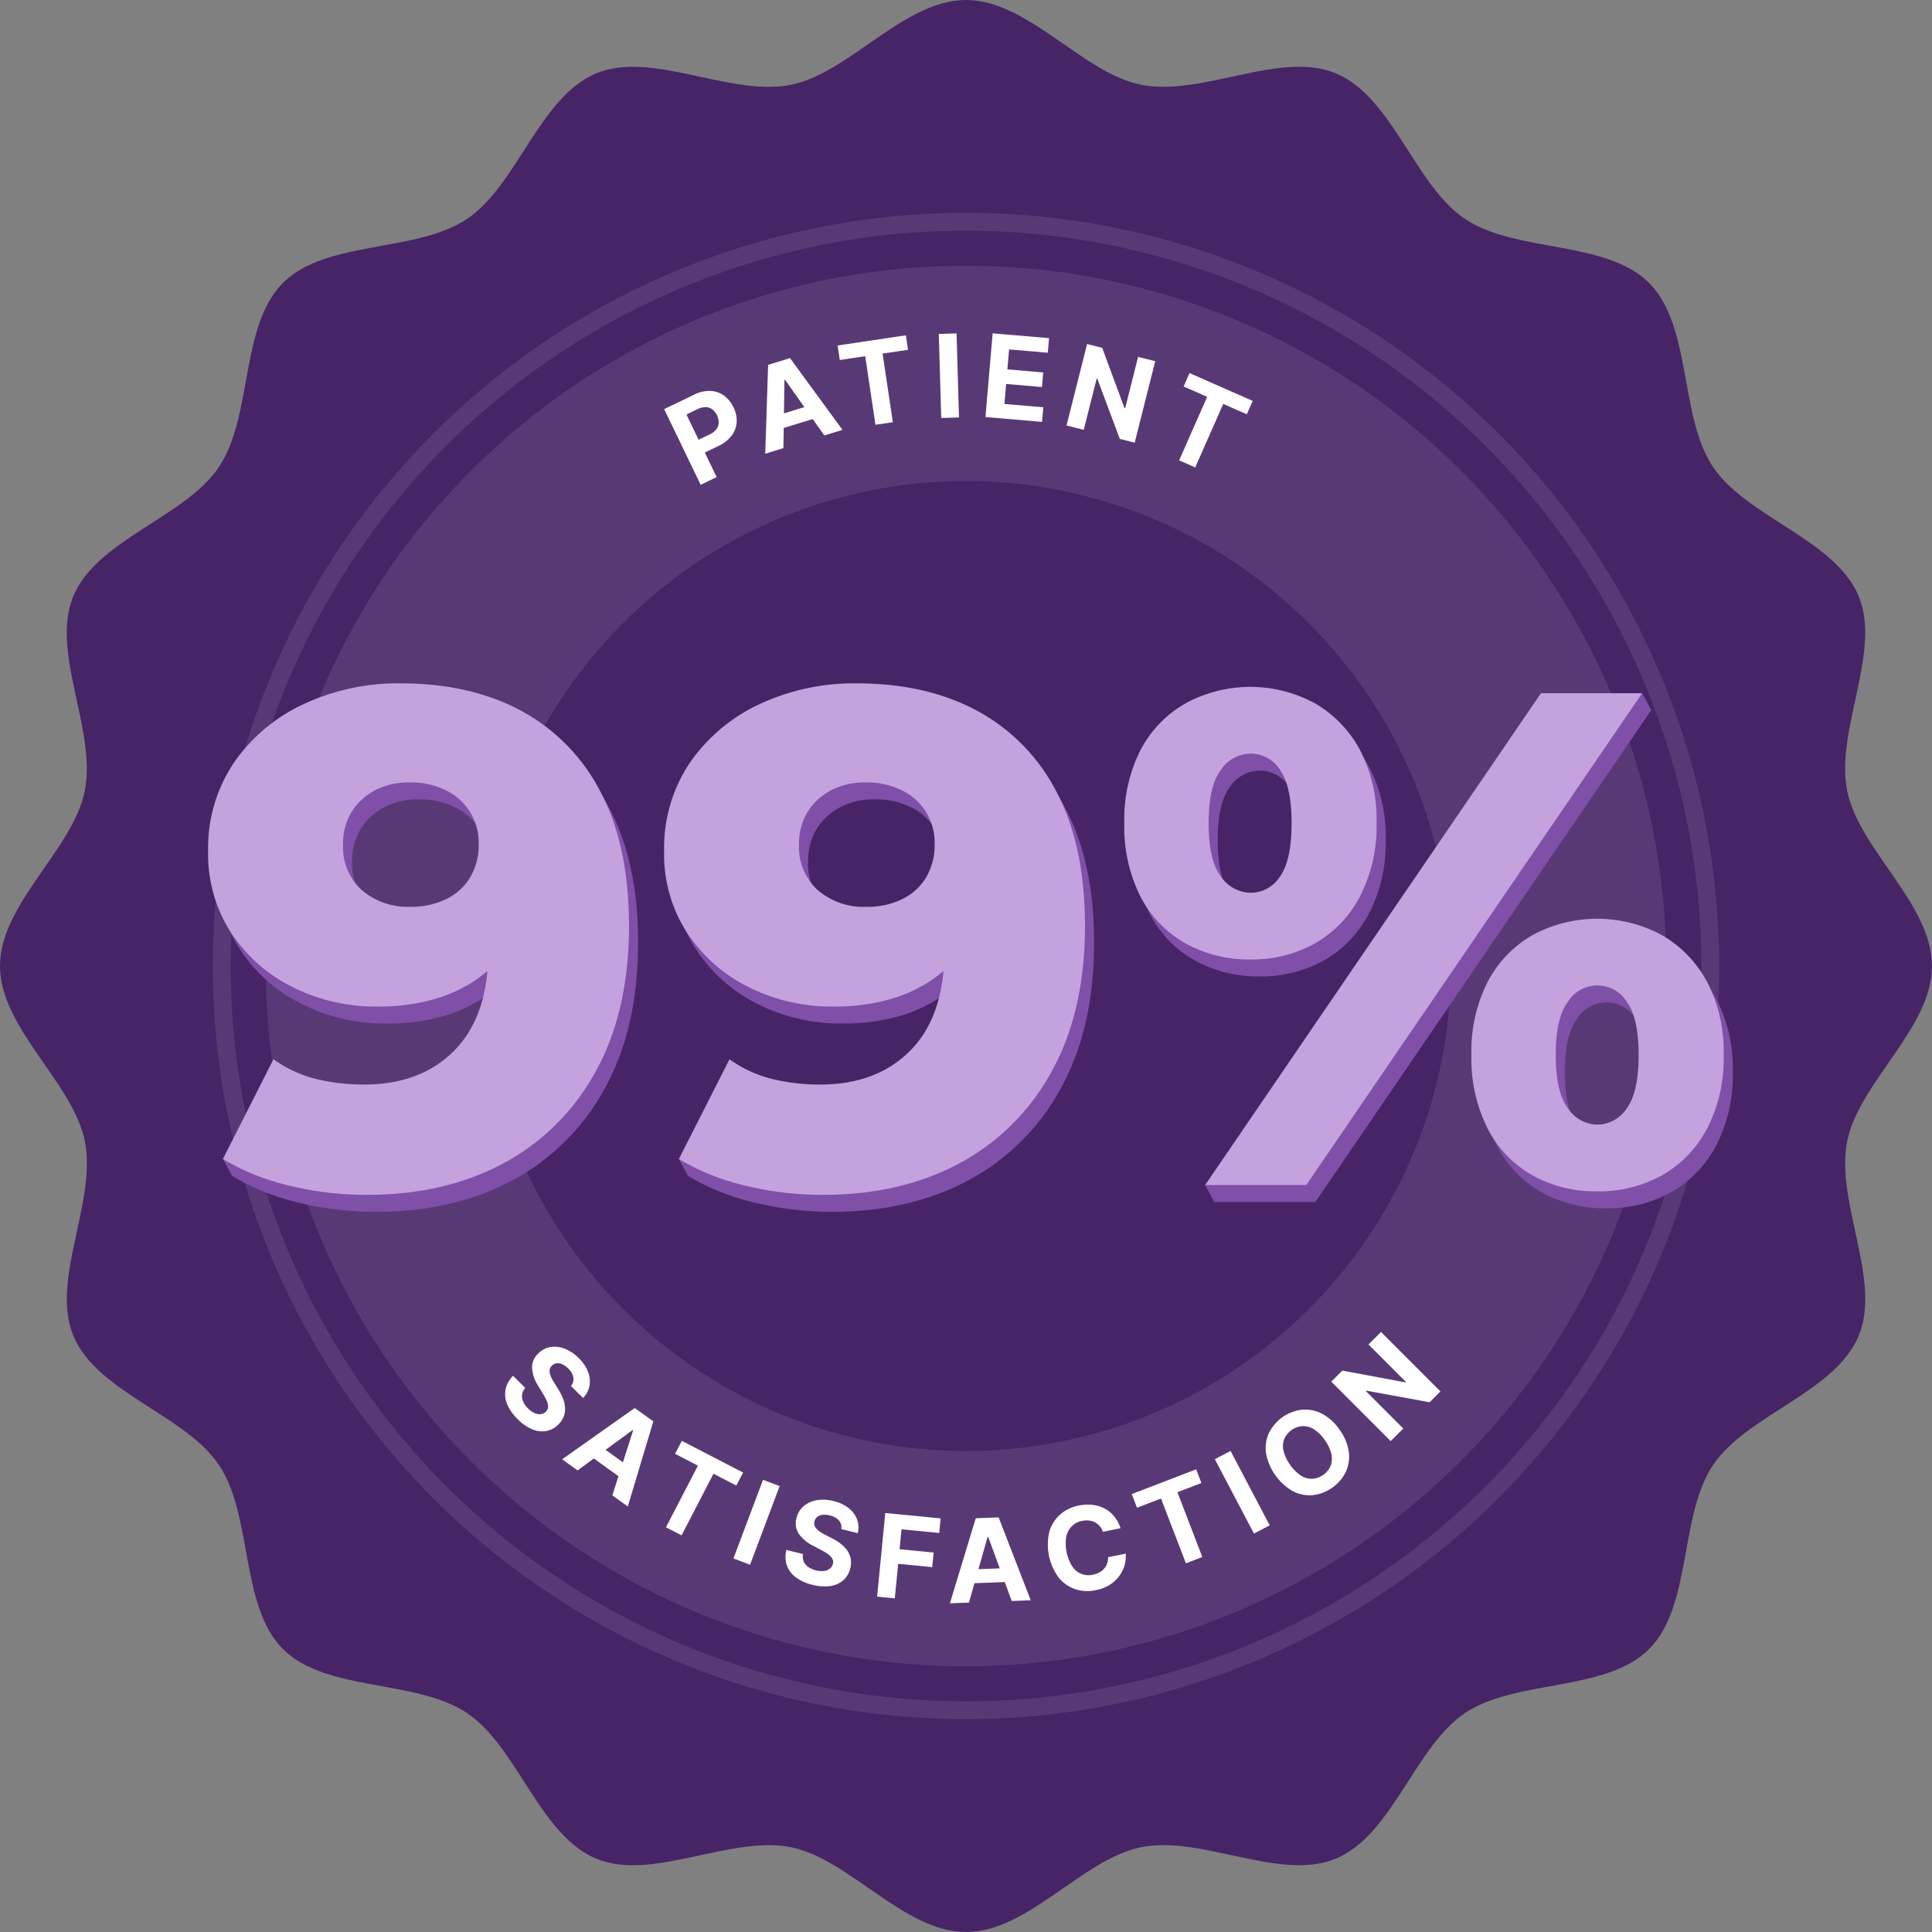 <?xml version="1.0" encoding="UTF-8"?>
<svg xmlns="http://www.w3.org/2000/svg" xmlns:xlink="http://www.w3.org/1999/xlink" id="Group_4295" data-name="Group 4295" width="322" height="322" viewBox="0 0 322 322">
  <rect x="0" y="0" width="322" height="322" fill="#808080" stroke="none"/>
  <defs>
    <clipPath id="clip-path">
      <rect id="Rectangle_2183" data-name="Rectangle 2183" width="322" height="322" fill="#462466"></rect>
    </clipPath>
    <clipPath id="clip-path-2">
      <rect id="Rectangle_2187" data-name="Rectangle 2187" width="322" height="322" fill="none"></rect>
    </clipPath>
  </defs>
  <g id="Group_4292" data-name="Group 4292">
    <g id="Group_4291" data-name="Group 4291" clip-path="url(#clip-path)">
      <path id="Path_3288" data-name="Path 3288" d="M322,161c0,10.374-12.2,19.415-14.136,29.222-2,10.1,5.772,23.112,1.919,32.408-3.923,9.459-18.655,13.143-24.281,21.55-5.672,8.47-3.476,23.482-10.651,30.664s-22.2,4.987-30.667,10.651c-8.407,5.63-12.1,20.361-21.55,24.282-9.3,3.854-22.3-3.916-32.406-1.917C180.422,309.8,171.38,322,161.005,322s-19.417-12.2-29.222-14.135c-10.1-2-23.112,5.771-32.408,1.917-9.459-3.923-13.143-18.655-21.55-24.282-8.47-5.672-23.482-3.473-30.665-10.651s-4.984-22.195-10.651-30.665c-5.627-8.405-20.36-12.1-24.281-21.55-3.854-9.3,3.916-22.3,1.919-32.406C12.2,180.416,0,171.375,0,161s12.2-19.415,14.136-29.222c2-10.1-5.774-23.112-1.917-32.408,3.92-9.459,18.652-13.143,24.281-21.55,5.67-8.47,3.473-23.482,10.651-30.664S69.344,42.17,77.815,36.506c8.407-5.629,12.1-20.36,21.55-24.282,9.3-3.854,22.3,3.916,32.408,1.917C141.583,12.2,150.625,0,161,0s19.415,12.2,29.222,14.136c10.1,2,23.11-5.771,32.406-1.917,9.459,3.922,13.149,18.654,21.55,24.281,8.472,5.672,23.482,3.473,30.665,10.651s4.984,22.193,10.651,30.665c5.629,8.407,20.361,12.1,24.281,21.55,3.855,9.3-3.916,22.3-1.919,32.408,1.941,9.805,14.136,18.848,14.136,29.221" fill="#462466"></path>
    </g>
  </g>
  <g id="Group_4294" data-name="Group 4294">
    <g id="Group_4293" data-name="Group 4293" clip-path="url(#clip-path-2)">
      <path id="Path_3289" data-name="Path 3289" d="M146.6,263.315A116.712,116.712,0,1,1,263.314,146.6,116.842,116.842,0,0,1,146.6,263.315m0-197.542a80.83,80.83,0,1,0,80.831,80.83A80.922,80.922,0,0,0,146.6,65.773" transform="translate(14.397 14.396)" fill="#fff" opacity="0.1"></path>
      <g id="Group_4296" data-name="Group 4296">
        <path id="Path_3290" data-name="Path 3290" d="M80.8,59.624,74.709,47.011l4.975-2.4a5.663,5.663,0,0,1,2.708-.636,4.173,4.173,0,0,1,2.271.765,5,5,0,0,1,1.6,1.963A4.926,4.926,0,0,1,86.8,49.18a4.166,4.166,0,0,1-.845,2.254,5.883,5.883,0,0,1-2.221,1.732L80.561,54.7l-1.033-2.137,2.741-1.323a2.994,2.994,0,0,0,1.142-.882,1.942,1.942,0,0,0,.391-1.108,2.834,2.834,0,0,0-1.061-2.2,1.916,1.916,0,0,0-1.11-.369,3.067,3.067,0,0,0-1.406.357l-1.8.868,5.038,10.432Z" transform="translate(35.981 21.177)" fill="#fff"></path>
        <path id="Path_3291" data-name="Path 3291" d="M89.111,55.282l-3.031.936.484-14.81,3.646-1.125,8.746,11.957-3.031.936-6.541-9.288-.1.031Zm-1.815-5.2,7.161-2.212.683,2.209L87.979,52.29Z" transform="translate(41.458 19.402)" fill="#fff"></path>
        <path id="Path_3292" data-name="Path 3292" d="M94.582,41.832l-.36-2.414,11.376-1.7.362,2.415-4.242.634L103.429,52.2l-2.9.433L98.822,41.2Z" transform="translate(45.379 18.165)" fill="#fff"></path>
        <rect id="Rectangle_2184" data-name="Rectangle 2184" width="2.962" height="14.006" transform="matrix(1, -0.029, 0.029, 1, 156.465, 55.653)" fill="#fff"></rect>
        <path id="Path_3293" data-name="Path 3293" d="M110.852,51.451l1.2-13.954,9.4.8-.207,2.433-6.454-.553-.284,3.325,5.969.511-.207,2.433-5.971-.511-.284,3.331,6.481.556-.209,2.433Z" transform="translate(53.389 18.059)" fill="#fff"></path>
        <path id="Path_3294" data-name="Path 3294" d="M134.759,41.562l-3.426,13.581-2.48-.627L125.1,44.478l-.1-.025L122.845,53l-2.871-.725L123.4,38.7l2.519.637,3.707,10.019.12.03,2.154-8.54Z" transform="translate(57.782 18.637)" fill="#fff"></path>
        <path id="Path_3295" data-name="Path 3295" d="M133.386,44.2l.985-2.233L144.9,46.606l-.985,2.233-3.925-1.731L135.321,57.69l-2.679-1.181,4.667-10.582Z" transform="translate(63.884 20.211)" fill="#fff"></path>
      </g>
      <g id="Group_4297" data-name="Group 4297">
        <path id="Path_3296" data-name="Path 3296" d="M67.795,158.037a1.727,1.727,0,0,0,.4-1.409,2.792,2.792,0,0,0-.876-1.514,3.272,3.272,0,0,0-1.012-.719,1.738,1.738,0,0,0-.935-.141,1.323,1.323,0,0,0-.754.388,1.13,1.13,0,0,0-.348.579,1.579,1.579,0,0,0,0,.682,3.344,3.344,0,0,0,.261.748,6.494,6.494,0,0,0,.436.784l.682,1.1a8.928,8.928,0,0,1,.81,1.574,5.169,5.169,0,0,1,.35,1.532,3.539,3.539,0,0,1-.209,1.449,3.751,3.751,0,0,1-.867,1.326,3.882,3.882,0,0,1-2.031,1.122,4.155,4.155,0,0,1-2.347-.276,7.463,7.463,0,0,1-2.439-1.691,7.681,7.681,0,0,1-1.731-2.448,4.268,4.268,0,0,1-.3-2.471,4.55,4.55,0,0,1,1.259-2.317l2.036,2.016a2.115,2.115,0,0,0-.536,1.12,2.188,2.188,0,0,0,.19,1.179,3.715,3.715,0,0,0,.807,1.132,3.567,3.567,0,0,0,1.083.767,2.018,2.018,0,0,0,1.043.176,1.415,1.415,0,0,0,.85-.419,1.18,1.18,0,0,0,.362-.759,2.188,2.188,0,0,0-.188-.957,8.339,8.339,0,0,0-.631-1.2l-.815-1.347a6.389,6.389,0,0,1-1.037-2.925,3.119,3.119,0,0,1,1.015-2.471,3.658,3.658,0,0,1,2.046-1.1,4.543,4.543,0,0,1,2.388.277,6.693,6.693,0,0,1,2.317,1.547,6.5,6.5,0,0,1,1.562,2.3A4.316,4.316,0,0,1,70.885,158a3.937,3.937,0,0,1-1.074,2.036Z" transform="translate(27.367 72.962)" fill="#fff"></path>
        <path id="Path_3297" data-name="Path 3297" d="M65.81,168.786l-2.577-1.852,12.1-8.549,3.1,2.228L74.178,174.8,71.6,172.949l3.46-10.82-.089-.064Zm3.054-4.586,6.084,4.375L73.6,170.453l-6.085-4.375Z" transform="translate(30.455 76.282)" fill="#fff"></path>
        <path id="Path_3298" data-name="Path 3298" d="M76.429,164.245l1.123-2.168,10.213,5.289-1.122,2.169-3.809-1.972-5.319,10.268-2.6-1.345,5.319-10.269Z" transform="translate(36.082 78.06)" fill="#fff"></path>
        <rect id="Rectangle_2185" data-name="Rectangle 2185" width="14.006" height="2.962" transform="matrix(0.352, -0.936, 0.936, 0.352, 122.24, 259.744)" fill="#fff"></rect>
        <path id="Path_3299" data-name="Path 3299" d="M97.657,173.594a1.732,1.732,0,0,0-.373-1.418,2.794,2.794,0,0,0-1.529-.85,3.265,3.265,0,0,0-1.237-.1,1.714,1.714,0,0,0-.874.357,1.33,1.33,0,0,0-.45.72,1.13,1.13,0,0,0,0,.676,1.563,1.563,0,0,0,.353.584,3.409,3.409,0,0,0,.607.51,7.007,7.007,0,0,0,.775.45l1.15.594a8.873,8.873,0,0,1,1.5.936,5.12,5.12,0,0,1,1.086,1.136,3.547,3.547,0,0,1,.563,1.351,3.788,3.788,0,0,1-.065,1.584,3.888,3.888,0,0,1-1.169,2,4.166,4.166,0,0,1-2.157.966,7.461,7.461,0,0,1-2.962-.2,7.684,7.684,0,0,1-2.74-1.213,4.3,4.3,0,0,1-1.526-1.969,4.553,4.553,0,0,1-.1-2.636l2.781.69A2.121,2.121,0,0,0,91.394,179a2.19,2.19,0,0,0,.766.917,3.767,3.767,0,0,0,1.274.559,3.535,3.535,0,0,0,1.325.1,2.013,2.013,0,0,0,.985-.381,1.41,1.41,0,0,0,.516-.8,1.18,1.18,0,0,0-.079-.836,2.183,2.183,0,0,0-.652-.726,8.338,8.338,0,0,0-1.159-.71l-1.387-.739a6.392,6.392,0,0,1-2.391-1.981,3.13,3.13,0,0,1-.394-2.642,3.663,3.663,0,0,1,1.194-1.993,4.539,4.539,0,0,1,2.194-.985,6.678,6.678,0,0,1,2.784.141,6.474,6.474,0,0,1,2.516,1.175,4.3,4.3,0,0,1,1.4,1.877,3.929,3.929,0,0,1,.12,2.3Z" transform="translate(42.555 81.25)" fill="#fff"></path>
        <path id="Path_3300" data-name="Path 3300" d="M98.665,184.135l1.36-13.939,9.229.9-.237,2.43-6.282-.613-.324,3.322,5.67.553-.237,2.43-5.669-.553-.563,5.758Z" transform="translate(47.52 81.971)" fill="#fff"></path>
        <path id="Path_3301" data-name="Path 3301" d="M110.026,184.89l-3.171.12,4.306-14.178,3.812-.144,5.353,13.815-3.172.119-3.911-10.665-.11,0Zm-.4-5.494,7.491-.281.086,2.31-7.49.282Z" transform="translate(51.464 82.208)" fill="#fff"></path>
        <path id="Path_3302" data-name="Path 3302" d="M129.991,173.185l-2.934.6a2.944,2.944,0,0,0-.536-.947,2.646,2.646,0,0,0-.793-.631,2.868,2.868,0,0,0-.993-.3,3.545,3.545,0,0,0-1.13.056,3.325,3.325,0,0,0-1.747.907,3.466,3.466,0,0,0-.914,1.778,7.226,7.226,0,0,0,1,4.894,3.235,3.235,0,0,0,3.471,1.39,3.691,3.691,0,0,0,1.05-.375,2.854,2.854,0,0,0,.8-.634,2.634,2.634,0,0,0,.5-.859,2.981,2.981,0,0,0,.159-1.052l2.937-.587a5.418,5.418,0,0,1-.194,1.935,5.633,5.633,0,0,1-.892,1.809,5.786,5.786,0,0,1-1.588,1.456,6.8,6.8,0,0,1-2.286.883,6.593,6.593,0,0,1-3.451-.16,6,6,0,0,1-2.769-1.939,9.272,9.272,0,0,1-1.551-7.633,6.032,6.032,0,0,1,1.8-2.87,6.578,6.578,0,0,1,3.088-1.493,7.193,7.193,0,0,1,2.283-.119,5.751,5.751,0,0,1,2.011.6,5.215,5.215,0,0,1,1.611,1.3,5.968,5.968,0,0,1,1.073,1.987" transform="translate(56.759 81.515)" fill="#fff"></path>
        <path id="Path_3303" data-name="Path 3303" d="M128.184,171.686l-.876-2.279,10.737-4.125.876,2.279-4,1.538,4.147,10.8-2.732,1.05-4.149-10.8Z" transform="translate(61.315 79.604)" fill="#fff"></path>
        <rect id="Rectangle_2186" data-name="Rectangle 2186" width="2.961" height="14.005" transform="translate(202.473 243.201) rotate(-27.755)" fill="#fff"></rect>
        <path id="Path_3304" data-name="Path 3304" d="M154.694,161.931a8.125,8.125,0,0,1,1.535,3.686,6.032,6.032,0,0,1-.513,3.359,7.039,7.039,0,0,1-5.478,3.848,6.046,6.046,0,0,1-3.331-.659,9.24,9.24,0,0,1-4.48-6.371,6.024,6.024,0,0,1,.508-3.356,7.052,7.052,0,0,1,5.473-3.849,6.025,6.025,0,0,1,3.335.653,8.12,8.12,0,0,1,2.95,2.689m-2.455,1.728a6.285,6.285,0,0,0-1.8-1.793,3.409,3.409,0,0,0-1.9-.551,3.6,3.6,0,0,0-3.065,2.157,3.4,3.4,0,0,0-.126,1.977,7.305,7.305,0,0,0,2.88,4.1,3.412,3.412,0,0,0,1.9.551,3.6,3.6,0,0,0,3.065-2.156,3.432,3.432,0,0,0,.127-1.979,6.32,6.32,0,0,0-1.08-2.3" transform="translate(68.572 76.367)" fill="#fff"></path>
        <path id="Path_3305" data-name="Path 3305" d="M158.047,149.83l9.9,9.911-1.811,1.808-10.54-1.934-.073.074,6.229,6.238-2.1,2.092-9.9-9.911,1.839-1.836,10.5,1.96.087-.087-6.224-6.232Z" transform="translate(72.127 72.162)" fill="#fff"></path>
      </g>
      <path id="Path_3306" data-name="Path 3306" d="M149.469,274.99A125.523,125.523,0,1,1,274.992,149.467,125.666,125.666,0,0,1,149.469,274.99m0-248.083a122.56,122.56,0,1,0,122.56,122.56,122.7,122.7,0,0,0-122.56-122.56" transform="translate(11.532 11.532)" fill="#fff" opacity="0.1"></path>
      <g id="Group_4299" data-name="Group 4299">
        <path id="Path_3307" data-name="Path 3307" d="M56.524,78.776q11.592,0,20.082,4.566A31.85,31.85,0,0,1,89.838,96.868q4.743,8.959,4.743,22.307,0,14.29-5.562,24.3a37.8,37.8,0,0,1-15.341,15.283Q63.9,164.026,50.9,164.026a53.814,53.814,0,0,1-13.115-1.581A38.455,38.455,0,0,1,26.9,158.053l-1.519-2.822c2.342,1.64,14.732-11.053,17.27-10.468a34.517,34.517,0,0,0,7.787.879q9.485,0,15.105-5.738t5.621-16.745V119a28.149,28.149,0,0,0-.351-4.392l5.738,4.8a22.363,22.363,0,0,1-5.5,7.261,23.348,23.348,0,0,1-7.962,4.449,32.871,32.871,0,0,1-10.423,1.523,30.859,30.859,0,0,1-14.111-3.221A26.341,26.341,0,0,1,28.3,120.405a24.011,24.011,0,0,1-3.864-13.641A25.4,25.4,0,0,1,28.77,91.949,28.865,28.865,0,0,1,40.364,82.23a37.158,37.158,0,0,1,16.16-3.454m1.522,16.511a12.207,12.207,0,0,0-5.738,1.288,10.217,10.217,0,0,0-3.923,3.572,10.092,10.092,0,0,0-1.462,5.562,9.617,9.617,0,0,0,3.1,7.5,11.657,11.657,0,0,0,8.139,2.809,13.185,13.185,0,0,0,5.972-1.288,9.442,9.442,0,0,0,3.981-3.63,10.5,10.5,0,0,0,1.406-5.5,9.633,9.633,0,0,0-5.387-8.958,13,13,0,0,0-6.089-1.347" transform="translate(11.77 37.94)" fill="#804fa8"></path>
        <path id="Path_3308" data-name="Path 3308" d="M107.818,78.776q11.592,0,20.082,4.566a31.85,31.85,0,0,1,13.232,13.526q4.743,8.959,4.743,22.307,0,14.29-5.562,24.3a37.8,37.8,0,0,1-15.341,15.283q-9.779,5.269-22.776,5.269a53.815,53.815,0,0,1-13.115-1.581,38.455,38.455,0,0,1-10.891-4.392l-1.519-2.822c2.342,1.64,14.732-11.053,17.27-10.468a34.517,34.517,0,0,0,7.787.879q9.485,0,15.105-5.738t5.621-16.745V119a28.147,28.147,0,0,0-.351-4.392l5.738,4.8a22.363,22.363,0,0,1-5.5,7.261,23.349,23.349,0,0,1-7.962,4.449,32.871,32.871,0,0,1-10.423,1.523,30.859,30.859,0,0,1-14.111-3.221A26.341,26.341,0,0,1,79.6,120.405a24.011,24.011,0,0,1-3.864-13.641,25.4,25.4,0,0,1,4.332-14.815A28.865,28.865,0,0,1,91.658,82.23a37.158,37.158,0,0,1,16.16-3.454m1.522,16.511a12.207,12.207,0,0,0-5.738,1.288,10.217,10.217,0,0,0-3.923,3.572,10.092,10.092,0,0,0-1.462,5.562,9.617,9.617,0,0,0,3.1,7.5,11.657,11.657,0,0,0,8.139,2.809,13.185,13.185,0,0,0,5.972-1.288,9.442,9.442,0,0,0,3.981-3.63,10.5,10.5,0,0,0,1.406-5.5,9.633,9.633,0,0,0-5.387-8.958,13,13,0,0,0-6.089-1.347" transform="translate(36.475 37.94)" fill="#804fa8"></path>
        <path id="Path_3309" data-name="Path 3309" d="M148.461,125.18a21.632,21.632,0,0,1-10.773-2.692,18.741,18.741,0,0,1-7.5-7.787,25.866,25.866,0,0,1-2.692-12.238,25.514,25.514,0,0,1,2.692-12.177,19.215,19.215,0,0,1,7.5-7.787,22.571,22.571,0,0,1,21.605,0,19.729,19.729,0,0,1,7.494,7.787,25.072,25.072,0,0,1,2.753,12.177,25.5,25.5,0,0,1-2.753,12.179,19.138,19.138,0,0,1-7.494,7.847,21.549,21.549,0,0,1-10.832,2.692m-7.494,37.59-1.519-2.822,72.837-81.971L213.8,80.8,157.829,162.77Zm7.611-48.714a5.782,5.782,0,0,0,4.86-2.694q1.931-2.691,1.932-8.9t-1.932-8.9a5.786,5.786,0,0,0-4.86-2.694,6.08,6.08,0,0,0-4.977,2.694q-2.049,2.694-2.049,8.9t2.049,8.9a6.076,6.076,0,0,0,4.977,2.694m57.732,49.768a21.56,21.56,0,0,1-10.832-2.692,18.853,18.853,0,0,1-7.436-7.787,25.866,25.866,0,0,1-2.694-12.238,25.514,25.514,0,0,1,2.694-12.177,19.336,19.336,0,0,1,7.436-7.787,22.688,22.688,0,0,1,21.664,0,19.729,19.729,0,0,1,7.494,7.787,25.072,25.072,0,0,1,2.753,12.177,25.416,25.416,0,0,1-2.753,12.238,19.227,19.227,0,0,1-7.494,7.787,21.564,21.564,0,0,1-10.832,2.692m0-11.124a5.935,5.935,0,0,0,4.919-2.694q1.989-2.691,1.99-8.9t-1.99-8.9a5.784,5.784,0,0,0-9.779,0q-2.049,2.694-2.049,8.9t2.049,8.9a5.982,5.982,0,0,0,4.86,2.694" transform="translate(61.407 37.556)" fill="#804fa8"></path>
      </g>
      <g id="Group_4298" data-name="Group 4298">
        <path id="Path_3310" data-name="Path 3310" d="M55.5,76.87q11.592,0,20.082,4.566A31.85,31.85,0,0,1,88.813,94.962q4.743,8.959,4.743,22.307,0,14.29-5.562,24.3a37.8,37.8,0,0,1-15.341,15.283q-9.779,5.269-22.776,5.269a53.815,53.815,0,0,1-13.115-1.581,38.454,38.454,0,0,1-10.891-4.392L34.3,139.519a20.936,20.936,0,0,0,7.319,3.34,34.6,34.6,0,0,0,7.787.877q9.485,0,15.105-5.738t5.621-16.744v-4.159a28.149,28.149,0,0,0-.351-4.392l5.738,4.8a22.363,22.363,0,0,1-5.5,7.261,23.348,23.348,0,0,1-7.962,4.449,32.871,32.871,0,0,1-10.423,1.523,30.859,30.859,0,0,1-14.111-3.221A26.317,26.317,0,0,1,27.277,118.5a24.011,24.011,0,0,1-3.864-13.641,25.4,25.4,0,0,1,4.332-14.815,28.877,28.877,0,0,1,11.594-9.719A37.158,37.158,0,0,1,55.5,76.87m1.522,16.511a12.207,12.207,0,0,0-5.738,1.288,10.2,10.2,0,0,0-3.922,3.572A10.08,10.08,0,0,0,45.9,103.8a9.617,9.617,0,0,0,3.1,7.5,11.657,11.657,0,0,0,8.139,2.809,13.185,13.185,0,0,0,5.972-1.288,9.442,9.442,0,0,0,3.981-3.63,10.5,10.5,0,0,0,1.406-5.5,9.633,9.633,0,0,0-5.387-8.958,13,13,0,0,0-6.089-1.347" transform="translate(11.276 37.022)" fill="#c3a2de"></path>
        <path id="Path_3311" data-name="Path 3311" d="M106.793,76.87q11.592,0,20.082,4.566a31.85,31.85,0,0,1,13.232,13.526q4.743,8.959,4.743,22.307,0,14.29-5.562,24.3a37.8,37.8,0,0,1-15.341,15.283q-9.779,5.269-22.776,5.269a53.815,53.815,0,0,1-13.115-1.581,38.454,38.454,0,0,1-10.891-4.392L85.6,139.519a20.936,20.936,0,0,0,7.319,3.34,34.6,34.6,0,0,0,7.787.877q9.485,0,15.105-5.738t5.621-16.744v-4.159a28.149,28.149,0,0,0-.351-4.392l5.738,4.8a22.363,22.363,0,0,1-5.5,7.261,23.348,23.348,0,0,1-7.962,4.449,32.871,32.871,0,0,1-10.423,1.523,30.859,30.859,0,0,1-14.111-3.221A26.317,26.317,0,0,1,78.571,118.5a24.011,24.011,0,0,1-3.864-13.641,25.4,25.4,0,0,1,4.332-14.815,28.877,28.877,0,0,1,11.594-9.719,37.158,37.158,0,0,1,16.16-3.454m1.522,16.511a12.207,12.207,0,0,0-5.738,1.288,10.2,10.2,0,0,0-3.922,3.572,10.08,10.08,0,0,0-1.464,5.562,9.617,9.617,0,0,0,3.1,7.5,11.66,11.66,0,0,0,8.139,2.809,13.185,13.185,0,0,0,5.972-1.288,9.442,9.442,0,0,0,3.981-3.63,10.5,10.5,0,0,0,1.406-5.5,9.633,9.633,0,0,0-5.387-8.958,13,13,0,0,0-6.089-1.347" transform="translate(35.98 37.022)" fill="#c3a2de"></path>
        <path id="Path_3312" data-name="Path 3312" d="M147.436,122.7a21.632,21.632,0,0,1-10.773-2.692,18.741,18.741,0,0,1-7.5-7.787,25.866,25.866,0,0,1-2.692-12.238,25.514,25.514,0,0,1,2.692-12.177,19.215,19.215,0,0,1,7.5-7.787,22.571,22.571,0,0,1,21.605,0,19.729,19.729,0,0,1,7.494,7.787,25.072,25.072,0,0,1,2.753,12.177,25.5,25.5,0,0,1-2.753,12.179,19.138,19.138,0,0,1-7.494,7.847,21.549,21.549,0,0,1-10.832,2.692m-7.494,37.59L195.916,78.32h16.862L156.8,160.291Zm7.611-48.714a5.782,5.782,0,0,0,4.86-2.694q1.931-2.691,1.932-8.9t-1.932-8.9a5.786,5.786,0,0,0-4.86-2.694,6.08,6.08,0,0,0-4.977,2.694q-2.049,2.694-2.049,8.9t2.049,8.9a6.076,6.076,0,0,0,4.977,2.694m57.731,49.768a21.56,21.56,0,0,1-10.832-2.692,18.853,18.853,0,0,1-7.436-7.787,25.865,25.865,0,0,1-2.694-12.238,25.514,25.514,0,0,1,2.694-12.177,19.336,19.336,0,0,1,7.436-7.787,22.688,22.688,0,0,1,21.664,0,19.729,19.729,0,0,1,7.494,7.787,25.072,25.072,0,0,1,2.753,12.177,25.417,25.417,0,0,1-2.753,12.238,19.228,19.228,0,0,1-7.494,7.787,21.564,21.564,0,0,1-10.832,2.692m0-11.124a5.935,5.935,0,0,0,4.919-2.694q1.989-2.691,1.99-8.9t-1.99-8.9a5.784,5.784,0,0,0-9.779,0q-2.051,2.694-2.049,8.9t2.049,8.9a5.982,5.982,0,0,0,4.86,2.694" transform="translate(60.914 37.213)" fill="#c3a2de"></path>
      </g>
    </g>
  </g>
</svg>
